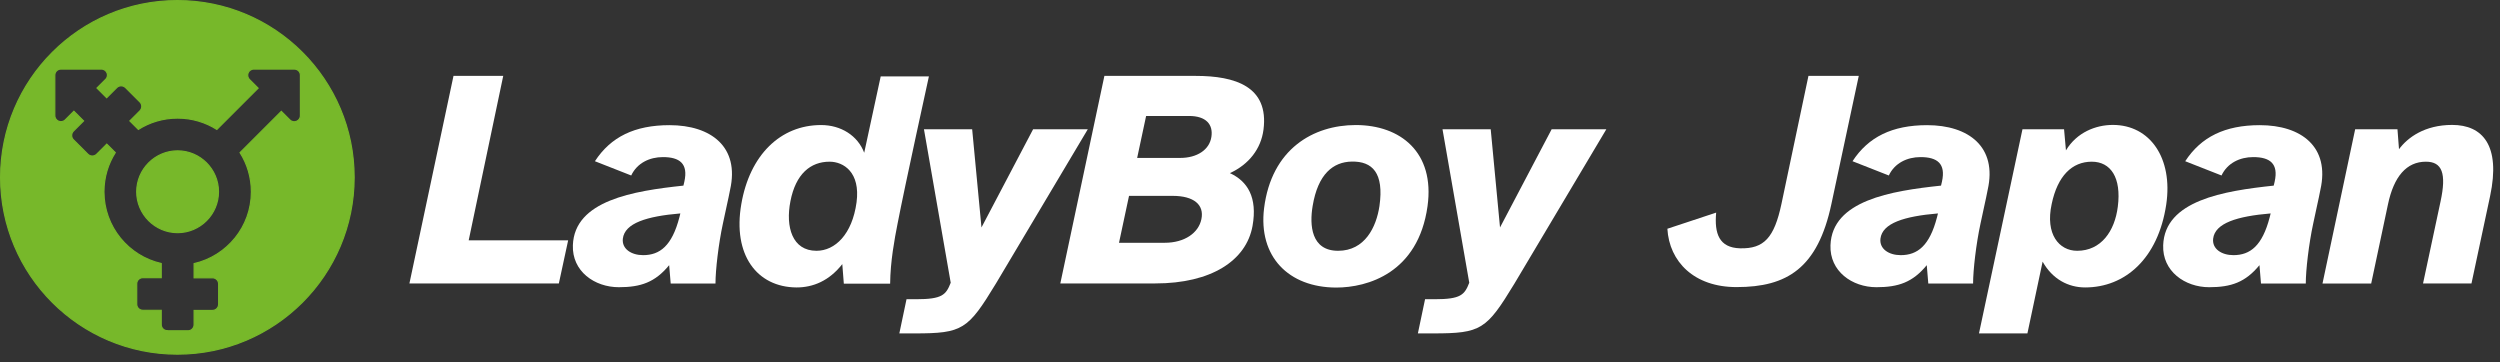 <?xml version="1.0" encoding="utf-8"?>
<!-- Generator: Adobe Illustrator 19.0.0, SVG Export Plug-In . SVG Version: 6.00 Build 0)  -->
<svg version="1.1" xmlns="http://www.w3.org/2000/svg" xmlns:xlink="http://www.w3.org/1999/xlink" x="0px" y="0px"
	 viewBox="0 0 2121.3 307.2" style="enable-background:new 0 0 2121.3 307.2;" xml:space="preserve">
<rect x="0" y="0" width="2121.3" height="307.2" fill="#333333" stroke="none"/>
<style type="text/css">
	.st0{display:none;}
	.st1{display:inline;fill:#77B82A;stroke:#77B82A;stroke-miterlimit:10;}
	.st2{fill:#FFFFFF;}
	.st3{fill:#77B82A;stroke:#77B82A;stroke-miterlimit:10;}
</style>
<g id="Circle" class="st0">
</g>
<g id="Circle_Small" class="st0">
	<circle id="XMLID_29_" class="st1" cx="150.5" cy="150.5" r="130"/>
</g>
<g id="Text">
	<g id="XMLID_34_">
		<path id="XMLID_35_" class="st2" d="M482.1,203.9l-7.9,36.6H347.4l37.4-176.1H427l-29.3,139.5H482.1z"/>
		<path id="XMLID_37_" class="st2" d="M486.1,208.1c1.3-38,51.4-46.1,93.8-50.6l0.8-3.4c3.4-15.3-4-20.8-18.2-20.8
			c-11.3,0-21.9,5-26.9,15.6l-30.8-12.1c13.4-20.6,33.7-30.6,63.3-30.6c35.3,0,59.6,18.5,51.4,54.8c-1.3,7.1-4.7,21.6-6.1,28.7
			c-3.7,17.1-6.3,39.5-6.3,50.9h-38l-1.3-15.6c-11.9,14.5-24,18.7-42.7,18.7C504.5,243.7,485.3,230.2,486.1,208.1z M545.7,216.5
			c14.2,0,24.5-7.9,30.8-32.2l0.8-3.2c-28.5,2.4-47.2,8.2-48.8,21.4C527.5,211.2,535.7,216.5,545.7,216.5z"/>
		<path id="XMLID_40_" class="st2" d="M629,173.3c7.1-41.7,33.2-67.2,67.7-67.2c16.9,0,31.1,9,36.6,23.5l14-64.8h40.9
			c0,0-20.6,93.8-26.6,125c-2.6,13.2-6.1,31.9-6.3,50.9H716l-1.3-16.6c-11.1,14.2-24.8,19.8-38.8,19.8
			C642.2,243.7,621.6,216.2,629,173.3z M692.8,212.8c15.8,0,30.3-14,34-41.1c3.4-25.6-11.1-34.5-22.9-34.5
			c-16.1,0-28.7,10.3-33.2,33.5C666.4,192.5,672.2,212.8,692.8,212.8z"/>
		<path id="XMLID_43_" class="st2" d="M763.1,282.9l6.1-29h8.2c22.1,0,25.3-3.7,29.3-14L784,109.7h40.9l7.9,83.3l43.8-83.3h46.4
			l-78,131c-23.7,39-28.2,42.2-68.8,42.2H763.1z"/>
		<path id="XMLID_45_" class="st2" d="M899.7,240.5l37.4-176.1h77.5c33.5,0,62.2,9,57.5,45.6c-2.1,16.3-12.4,29.5-28.5,36.9
			c15,6.9,23.5,20.6,19.2,44.8c-5.3,29.5-35.1,48.8-82.5,48.8H899.7z M949.5,206h38.8c16.9,0,28.7-8.4,31.1-20
			c2.6-12.4-6.6-19.8-24.3-19.8H958L949.5,206z M1001.5,134c14.2,0,24.8-6.9,26.4-17.9c1.6-10.5-4.5-17.7-19-17.7h-36.4l-7.6,35.6
			H1001.5z"/>
		<path id="XMLID_49_" class="st2" d="M1072.6,176.7c6.3-50.4,41.9-70.6,77.8-70.6c38,0,67.2,23.2,60.9,68.8
			c-7.9,56.9-51.1,69.1-77.5,69.1C1093.2,243.9,1067.6,217.6,1072.6,176.7z M1135.4,212.8c22.7,0,32.4-20,35.1-38
			c4-28.2-6.1-38-23.5-37.7c-15.8,0.3-28.7,10.5-33.2,37.7C1111.1,190.9,1112.4,212.8,1135.4,212.8z"/>
		<path id="XMLID_52_" class="st2" d="M1203.1,282.9l6.1-29h8.2c22.1,0,25.3-3.7,29.3-14l-22.7-130.2h40.9l7.9,83.3l43.8-83.3h46.4
			l-78,131c-23.7,39-28.2,42.2-68.8,42.2H1203.1z"/>
		<path id="XMLID_54_" class="st2" d="M1414.8,194.1l41.4-13.7c-1.6,17.7,2.4,29.8,20.3,30.3c20.3,0.5,29-9,35.1-37.7l22.9-108.6
			h42.7L1554,173c-11.6,54.6-37.7,70.6-80.4,70.6C1437.5,243.7,1416.4,222,1414.8,194.1z"/>
		<path id="XMLID_56_" class="st2" d="M1553.2,208.1c1.3-38,51.4-46.1,93.8-50.6l0.8-3.4c3.4-15.3-4-20.8-18.2-20.8
			c-11.3,0-21.9,5-26.9,15.6l-30.8-12.1c13.4-20.6,33.7-30.6,63.3-30.6c35.3,0,59.6,18.5,51.4,54.8c-1.3,7.1-4.7,21.6-6.1,28.7
			c-3.7,17.1-6.3,39.5-6.3,50.9h-38l-1.3-15.6c-11.9,14.5-24,18.7-42.7,18.7C1571.6,243.7,1552.4,230.2,1553.2,208.1z M1612.8,216.5
			c14.2,0,24.5-7.9,30.8-32.2l0.8-3.2c-28.5,2.4-47.2,8.2-48.8,21.4C1594.6,211.2,1602.7,216.5,1612.8,216.5z"/>
		<path id="XMLID_59_" class="st2" d="M1716.1,109.7h35.3l1.6,17.9c9.2-15.3,25.3-21.6,39.8-21.6c31.6,0,51.1,28.2,45.3,67.5
			c-6.9,46.1-35.1,70.4-68.8,70.4c-14.2,0-27.7-6.9-36.1-21.9l-12.9,60.9h-41.1L1716.1,109.7z M1762.5,212.8
			c20.3,0,31.9-16.6,34.5-37.4c3.2-24.8-6.1-38.2-22.1-38.2c-16.6,0-29,11.9-34,35.9C1735.3,198.8,1747.2,212.8,1762.5,212.8z"/>
		<path id="XMLID_66_" class="st2" d="M1835.5,208.1c1.3-38,51.4-46.1,93.8-50.6l0.8-3.4c3.4-15.3-4-20.8-18.2-20.8
			c-11.3,0-21.9,5-26.9,15.6l-30.8-12.1c13.4-20.6,33.7-30.6,63.3-30.6c35.3,0,59.6,18.5,51.4,54.8c-1.3,7.1-4.7,21.6-6.1,28.7
			c-3.7,17.1-6.3,39.5-6.3,50.9h-38l-1.3-15.6c-11.9,14.5-24,18.7-42.7,18.7C1854,243.7,1834.7,230.2,1835.5,208.1z M1895.1,216.5
			c14.2,0,24.5-7.9,30.8-32.2l0.8-3.2c-28.5,2.4-47.2,8.2-48.8,21.4C1876.9,211.2,1885.1,216.5,1895.1,216.5z"/>
		<path id="XMLID_69_" class="st2" d="M1970.7,240.5l27.7-130.8h35.9l1.3,16.9c7.4-10,21.9-20.6,45.1-20.6
			c25.6,0,41.4,17.1,32.2,60.4l-15.8,74.1h-41.1l14.8-69.3c5.3-24.3,1.3-34-12.4-34c-16.3,0-27.2,12.4-32.2,36.4l-14.2,67H1970.7z"
			/>
	</g>
</g>
<g id="Symbol_Goes_Here">
	<g id="XMLID_61_">
		<path id="XMLID_64_" class="st3" d="M150.7,197.4c19.1,0,34.7-15.6,34.7-34.7c0-19.1-15.6-34.7-34.7-34.7
			c-19.1,0-34.7,15.6-34.7,34.7C116,181.8,131.6,197.4,150.7,197.4z"/>
		<path id="XMLID_73_" class="st3" d="M300.5,150.5c0-82.8-67.2-150-150-150s-150,67.2-150,150s67.2,150,150,150
			S300.5,233.3,300.5,150.5z M142,280.6c-2.9,0-5.2-2.3-5.2-5.2v-12.1h-15.6c-2.9,0-5.2-2.3-5.2-5.2v-17.3c0-2.9,2.3-5.2,5.2-5.2
			h15.6v-12c-27.8-6.3-48.6-31.2-48.6-60.9c0-12.2,3.5-23.6,9.6-33.2l-7.2-7.2l-8.6,8.6c-2,2-5.3,2-7.4,0l-12.3-12.3
			c-2-2-2-5.3,0-7.4l8.6-8.6l-8.2-8.2l-7.3,7.3c-3.3,3.3-8.9,1-8.9-3.7V63.8c0-2.9,2.3-5.2,5.2-5.2h34.3c4.6,0,7,5.6,3.6,8.8
			l-7.3,7.3l8.2,8.2l8.6-8.6c2-2,5.3-2,7.4,0l12.3,12.3c2,2,2,5.3,0,7.4l-8.6,8.6l7.2,7.2c9.6-6.1,21-9.6,33.3-9.6
			s23.6,3.5,33.3,9.6l35-35l-7.3-7.3c-3.3-3.3-1-8.9,3.7-8.9h34.3c2.9,0,5.2,2.3,5.2,5.2v34.3c0,4.6-5.6,7-8.9,3.7l-7.3-7.3l-35,35
			c6.1,9.6,9.6,21,9.6,33.3c0,29.7-20.8,54.5-48.6,60.9v12h15.6c2.9,0,5.2,2.3,5.2,5.2v17.3c0,2.9-2.3,5.2-5.2,5.2h-15.6v12.1
			c0,2.9-2.3,5.2-5.2,5.2H142z"/>
	</g>
</g>
</svg>
